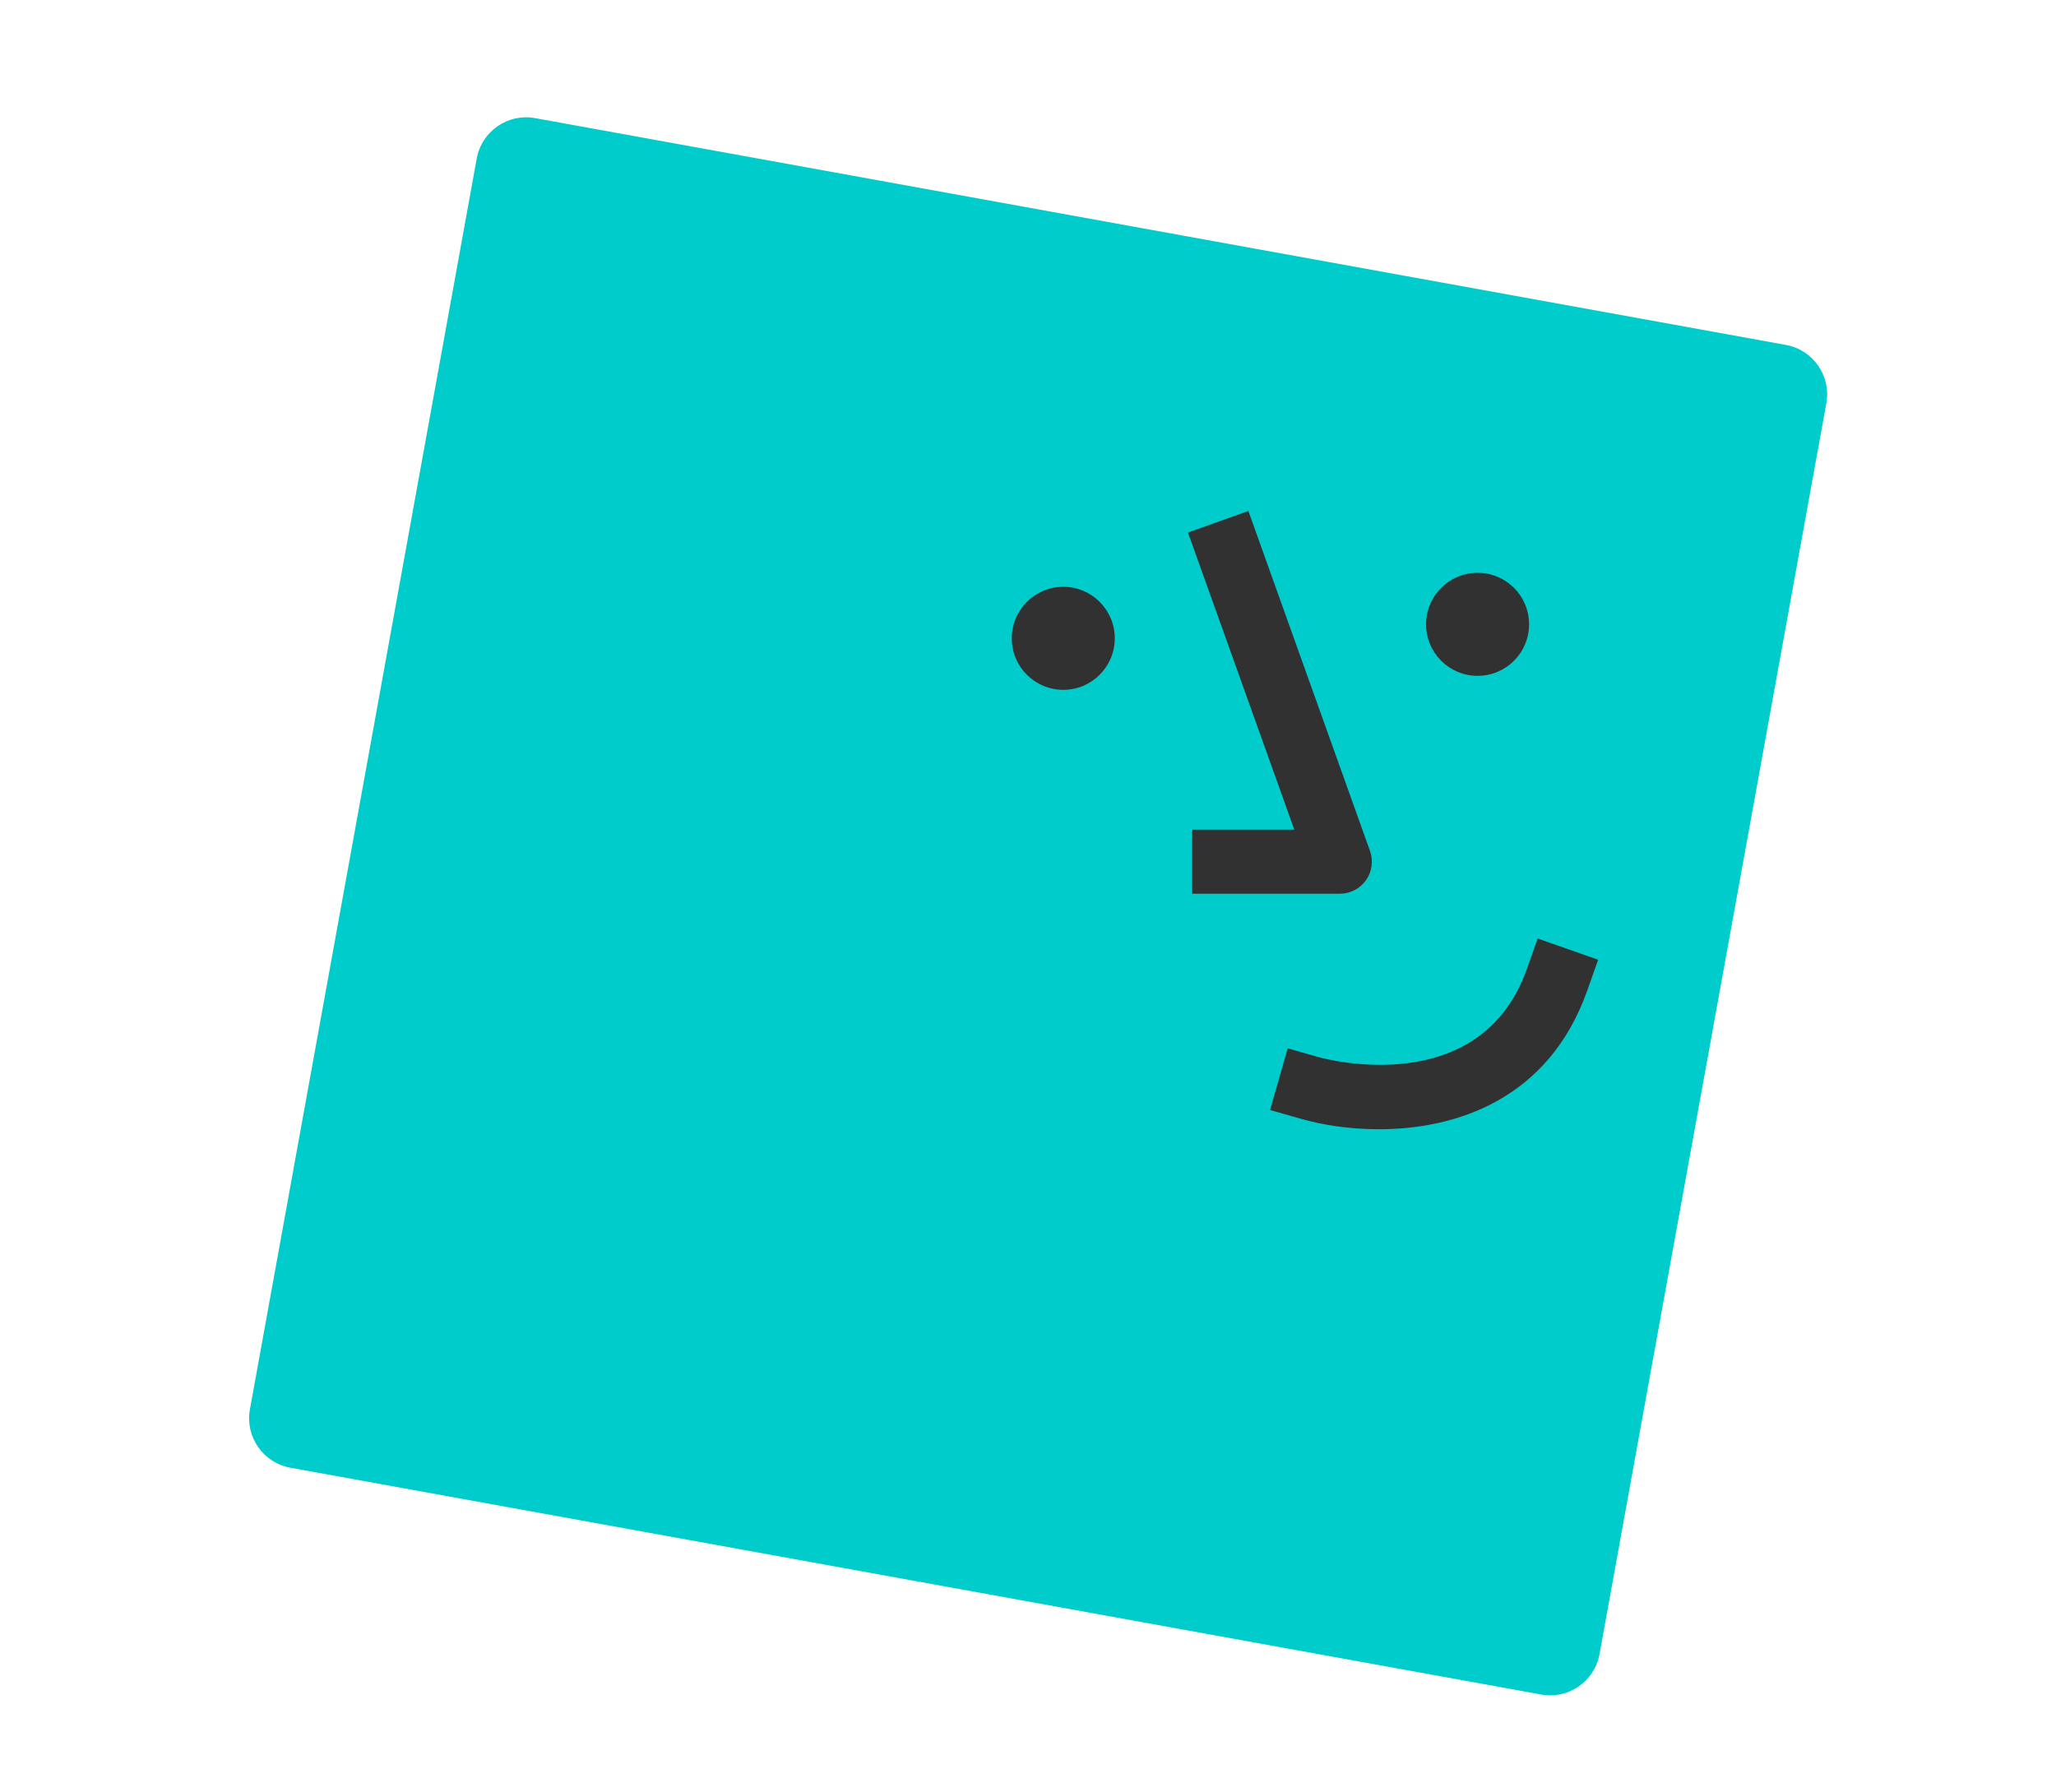 <svg width="78" height="68" viewBox="0 0 78 68" fill="none" xmlns="http://www.w3.org/2000/svg">
<g clip-path="url(#clip0_3566_269)">
<path d="M67.754 13.086L20.298 4.481C19.264 4.294 18.274 4.98 18.086 6.014L9.481 53.47C9.294 54.504 9.98 55.494 11.014 55.682L58.47 64.287C59.504 64.475 60.494 63.788 60.682 62.754L69.287 15.298C69.475 14.264 68.788 13.274 67.754 13.086Z" fill="#00CCCC"/>
<path d="M50.83 33.906H45.228V31.474H49.103L45.069 20.203L47.36 19.384L51.974 32.28C52.107 32.653 52.051 33.067 51.824 33.391C51.597 33.715 51.224 33.906 50.83 33.906Z" fill="#313131"/>
<path d="M56.056 25.64C57.136 25.64 58.01 24.765 58.01 23.686C58.01 22.606 57.136 21.731 56.056 21.731C54.977 21.731 54.102 22.606 54.102 23.686C54.102 24.765 54.977 25.64 56.056 25.64Z" fill="#313131"/>
<path d="M40.338 26.171C41.417 26.171 42.292 25.296 42.292 24.217C42.292 23.137 41.417 22.262 40.338 22.262C39.259 22.262 38.384 23.137 38.384 24.217C38.384 25.296 39.259 26.171 40.338 26.171Z" fill="#313131"/>
<path d="M52.31 42.841C51.183 42.841 50.15 42.675 49.351 42.444L48.183 42.112L48.852 39.772L50.02 40.105C50.275 40.178 56.166 41.759 57.929 36.752L58.335 35.605L60.63 36.411L60.224 37.559C58.765 41.706 55.242 42.841 52.319 42.841H52.31Z" fill="#313131"/>
</g>
<defs>
<clipPath id="clip0_3566_269">
<rect width="78" height="68" fill="white"/>
</clipPath>
</defs>
</svg>
